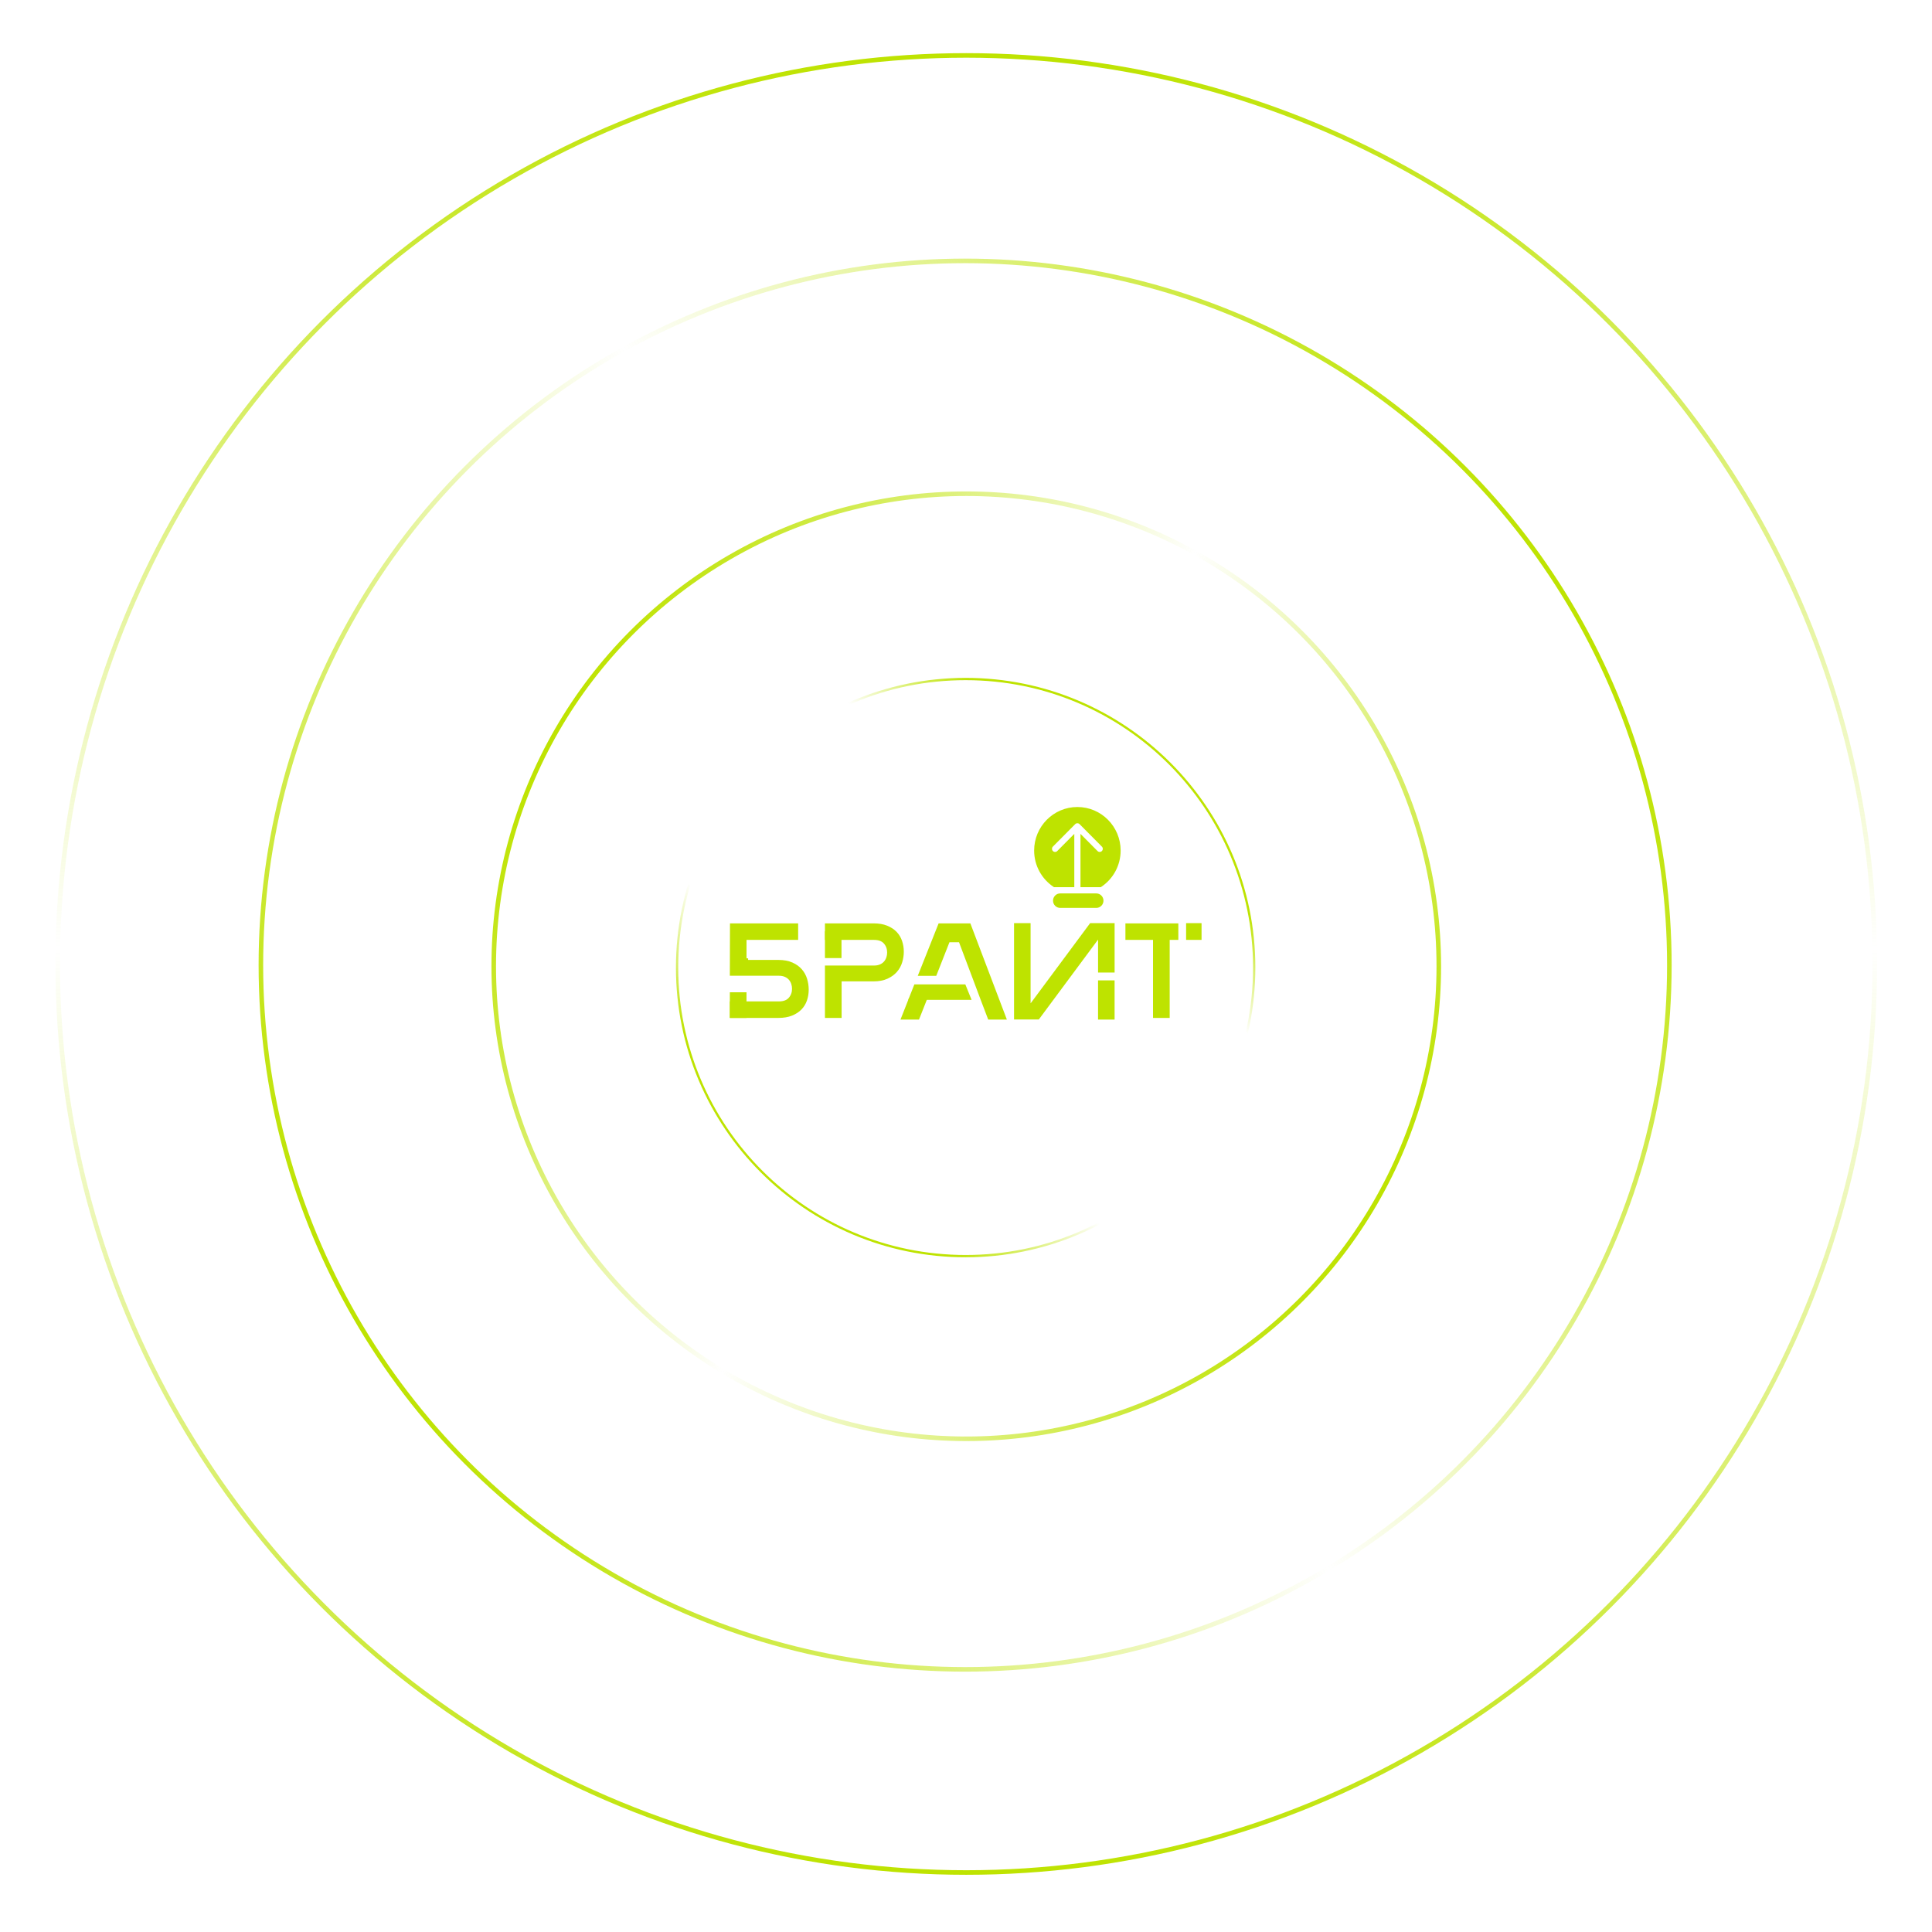 <?xml version="1.0" encoding="UTF-8" standalone="no"?>
<svg
   width="723"
   height="723"
   viewBox="0 0 723 723"
   fill="none"
   version="1.1"
   id="svg33"
   sodipodi:docname="rings.svg"
   xml:space="preserve"
   inkscape:version="1.3.2 (091e20e, 2023-11-25)"
   xmlns:inkscape="http://www.inkscape.org/namespaces/inkscape"
   xmlns:sodipodi="http://sodipodi.sourceforge.net/DTD/sodipodi-0.dtd"
   xmlns="http://www.w3.org/2000/svg"
   xmlns:svg="http://www.w3.org/2000/svg"><sodipodi:namedview
     id="namedview33"
     pagecolor="#ffffff"
     bordercolor="#000000"
     borderopacity="0.25"
     inkscape:showpageshadow="2"
     inkscape:pageopacity="0.0"
     inkscape:pagecheckerboard="0"
     inkscape:deskcolor="#d1d1d1"
     inkscape:zoom="0.99154387"
     inkscape:cx="278.85806"
     inkscape:cy="406.94115"
     inkscape:window-width="1512"
     inkscape:window-height="916"
     inkscape:window-x="0"
     inkscape:window-y="38"
     inkscape:window-maximized="0"
     inkscape:current-layer="svg33" /><g
     filter="url(#filter0_b_2927_53749)"
     id="g1"><circle
       cx="361.599"
       cy="360.74"
       r="339.999"
       stroke="url(#paint0_linear_2927_53749)"
       stroke-width="1.709"
       id="circle1" /></g><g
     filter="url(#filter1_b_2927_53749)"
     id="g2"><circle
       cx="361.172"
       cy="361.172"
       r="263.542"
       transform="rotate(60 361.172 361.172)"
       stroke="url(#paint1_linear_2927_53749)"
       stroke-width="1.709"
       id="circle2" /></g><g
     filter="url(#filter2_b_2927_53749)"
     id="g3"><circle
       cx="361.599"
       cy="361.595"
       r="176.834"
       transform="rotate(-60 361.599 361.595)"
       stroke="url(#paint2_linear_2927_53749)"
       stroke-width="1.709"
       id="circle3" /></g><g
     filter="url(#filter3_b_2927_53749)"
     id="g4"><path
       d="M361.366 470.502C421.24 470.502 469.778 421.965 469.778 362.091C469.778 302.217 421.24 253.68 361.366 253.68C301.492 253.68 252.955 302.217 252.955 362.091C252.955 421.965 301.492 470.502 361.366 470.502Z"
       fill="white"
       fill-opacity="0.08"
       id="path3" /><path
       d="M469.35 362.091C469.35 421.729 421.004 470.075 361.366 470.075C301.728 470.075 253.382 421.729 253.382 362.091C253.382 302.453 301.728 254.107 361.366 254.107C421.004 254.107 469.35 302.453 469.35 362.091Z"
       stroke="url(#paint3_linear_2927_53749)"
       stroke-width="0.854"
       id="path4" /></g><defs
     id="defs33"><filter
       id="filter0_b_2927_53749"
       x="-4.028"
       y="-4.887"
       width="731.255"
       height="731.255"
       filterUnits="userSpaceOnUse"
       color-interpolation-filters="sRGB"><feFlood
         flood-opacity="0"
         result="BackgroundImageFix"
         id="feFlood17" /><feGaussianBlur
         in="BackgroundImageFix"
         stdDeviation="12.387"
         id="feGaussianBlur17" /><feComposite
         in2="SourceAlpha"
         operator="in"
         result="effect1_backgroundBlur_2927_53749"
         id="feComposite17" /><feBlend
         mode="normal"
         in="SourceGraphic"
         in2="effect1_backgroundBlur_2927_53749"
         result="shape"
         id="feBlend17" /></filter><filter
       id="filter1_b_2927_53749"
       x="71.957"
       y="71.957"
       width="578.428"
       height="578.43"
       filterUnits="userSpaceOnUse"
       color-interpolation-filters="sRGB"><feFlood
         flood-opacity="0"
         result="BackgroundImageFix"
         id="feFlood18" /><feGaussianBlur
         in="BackgroundImageFix"
         stdDeviation="12.387"
         id="feGaussianBlur18" /><feComposite
         in2="SourceAlpha"
         operator="in"
         result="effect1_backgroundBlur_2927_53749"
         id="feComposite18" /><feBlend
         mode="normal"
         in="SourceGraphic"
         in2="effect1_backgroundBlur_2927_53749"
         result="shape"
         id="feBlend18" /></filter><filter
       id="filter2_b_2927_53749"
       x="159.107"
       y="159.101"
       width="404.983"
       height="404.985"
       filterUnits="userSpaceOnUse"
       color-interpolation-filters="sRGB"><feFlood
         flood-opacity="0"
         result="BackgroundImageFix"
         id="feFlood19" /><feGaussianBlur
         in="BackgroundImageFix"
         stdDeviation="12.387"
         id="feGaussianBlur19" /><feComposite
         in2="SourceAlpha"
         operator="in"
         result="effect1_backgroundBlur_2927_53749"
         id="feComposite19" /><feBlend
         mode="normal"
         in="SourceGraphic"
         in2="effect1_backgroundBlur_2927_53749"
         result="shape"
         id="feBlend19" /></filter><filter
       id="filter3_b_2927_53749"
       x="236.724"
       y="237.449"
       width="249.284"
       height="249.286"
       filterUnits="userSpaceOnUse"
       color-interpolation-filters="sRGB"><feFlood
         flood-opacity="0"
         result="BackgroundImageFix"
         id="feFlood20" /><feGaussianBlur
         in="BackgroundImageFix"
         stdDeviation="8.116"
         id="feGaussianBlur20" /><feComposite
         in2="SourceAlpha"
         operator="in"
         result="effect1_backgroundBlur_2927_53749"
         id="feComposite20" /><feBlend
         mode="normal"
         in="SourceGraphic"
         in2="effect1_backgroundBlur_2927_53749"
         result="shape"
         id="feBlend20" /></filter><linearGradient
       id="paint0_linear_2927_53749"
       x1="361.599"
       y1="19.887"
       x2="361.599"
       y2="701.593"
       gradientUnits="userSpaceOnUse"><stop
         stop-color="#BEE300"
         id="stop20" /><stop
         offset="0.491"
         stop-color="#BEE300"
         stop-opacity="0"
         id="stop21" /><stop
         offset="1"
         stop-color="#BEE300"
         id="stop22" /></linearGradient><linearGradient
       id="paint1_linear_2927_53749"
       x1="361.172"
       y1="96.776"
       x2="361.172"
       y2="625.568"
       gradientUnits="userSpaceOnUse"><stop
         stop-color="#BEE300"
         id="stop23" /><stop
         offset="0.491"
         stop-color="#BEE300"
         stop-opacity="0"
         id="stop24" /><stop
         offset="1"
         stop-color="#BEE300"
         id="stop25" /></linearGradient><linearGradient
       id="paint2_linear_2927_53749"
       x1="361.599"
       y1="183.907"
       x2="361.599"
       y2="539.282"
       gradientUnits="userSpaceOnUse"><stop
         stop-color="#BEE300"
         id="stop26" /><stop
         offset="0.491"
         stop-color="#BEE300"
         stop-opacity="0"
         id="stop27" /><stop
         offset="1"
         stop-color="#BEE300"
         id="stop28" /></linearGradient><linearGradient
       id="paint3_linear_2927_53749"
       x1="361.366"
       y1="253.68"
       x2="252.955"
       y2="384.465"
       gradientUnits="userSpaceOnUse"><stop
         stop-color="#BEE300"
         id="stop29" /><stop
         offset="0.208"
         stop-color="#BEE300"
         stop-opacity="0"
         id="stop30" /><stop
         offset="0.425"
         stop-color="#BEE300"
         stop-opacity="0"
         id="stop31" /><stop
         offset="0.737"
         stop-color="#BEE300"
         stop-opacity="0"
         id="stop32" /><stop
         offset="1"
         stop-color="#BEE300"
         id="stop33" /></linearGradient></defs><g
     style="fill:none"
     id="g33"
     transform="translate(387.771,301.88)"><path
       fill-rule="evenodd"
       clip-rule="evenodd"
       d="m 7.064,35.17 c 0,-1.072 0.863,-1.94 1.927,-1.94 H 22.477 c 1.064,0 1.927,0.869 1.927,1.94 0,1.072 -0.863,1.94 -1.927,1.94 H 8.991 c -1.064,0 -1.927,-0.869 -1.927,-1.94 z"
       fill="#bee300"
       id="path3-4" /><path
       d="m 17.339,29.349 h 6.596 C 28.088,26.568 30.825,21.812 30.825,16.413 30.825,7.84 23.925,0.891 15.412,0.891 6.9,0.891 0,7.84 0,16.413 0,21.812 2.737,26.568 6.89,29.349 H 13.486 V 12.042 l -5.06,5.096 c -0.752,0.758 -1.972,0.758 -2.725,0 -0.752,-0.757 -0.752,-1.986 0,-2.744 L 14.05,5.987 c 0.752,-0.758 1.972,-0.758 2.725,0 l 8.348,8.408 c 0.752,0.757 0.752,1.986 0,2.744 -0.752,0.758 -1.972,0.758 -2.725,0 l -5.06,-5.096 z"
       fill="#bee300"
       id="path4-8" /><path
       d="m 17.339,29.349 h -0.771 v 0.771 h 0.771 z m 6.596,0 v 0.771 h 0.234 l 0.195,-0.13 z m -17.045,0 -0.429,0.64 0.195,0.13 h 0.234 z m 6.596,0 v 0.771 h 0.771 v -0.771 z m 0,-17.306 h 0.771 v -1.87 l -1.317,1.327 z M 8.426,17.138 7.88,16.595 h -5e-5 z m -2.725,0 0.547,-0.543 -2.3e-4,-2e-4 z m 0,-2.744 0.547,0.543 1.7e-4,-10e-5 z m 8.348,-8.408 0.547,0.543 v -6e-5 z m 2.725,0 -0.547,0.543 10e-5,6e-5 z m 8.348,8.408 -0.547,0.543 2e-4,10e-5 z m 0,2.744 -0.547,-0.543 -2e-4,2e-4 z m -2.725,0 0.547,-0.543 h -10e-5 z m -5.06,-5.096 0.547,-0.543 -1.317,-1.327 v 1.87 z M 8.991,32.459 c -1.495,0 -2.697,1.219 -2.697,2.711 H 7.835 C 7.835,34.519 8.357,34 8.991,34 Z m 13.486,0 H 8.991 V 34 H 22.477 Z m 2.697,2.711 c 0,-1.492 -1.202,-2.711 -2.697,-2.711 V 34 c 0.633,0 1.156,0.518 1.156,1.17 z m -2.697,2.711 c 1.495,0 2.697,-1.219 2.697,-2.711 h -1.541 c 0,0.651 -0.523,1.17 -1.156,1.17 z m -13.486,0 H 22.477 V 36.339 H 8.991 Z m -2.697,-2.711 c 0,1.492 1.202,2.711 2.697,2.711 v -1.541 c -0.633,0 -1.156,-0.518 -1.156,-1.17 z M 17.339,30.119 h 6.596 v -1.541 h -6.596 z m 7.025,-0.13 c 4.359,-2.919 7.232,-7.91 7.232,-13.576 h -1.541 c 0,5.133 -2.601,9.652 -6.548,12.295 z M 31.596,16.413 C 31.596,7.42 24.355,0.12 15.412,0.12 V 1.661 c 8.081,0 14.642,6.599 14.642,14.752 z M 15.412,0.12 c -8.943,0 -16.183,7.3 -16.183,16.293 H 0.771 C 0.771,8.261 7.331,1.661 15.412,1.661 Z M -0.771,16.413 c 0,5.665 2.873,10.657 7.232,13.576 L 7.319,28.708 C 3.372,26.065 0.771,21.546 0.771,16.413 Z M 6.89,30.119 H 13.486 V 28.578 H 6.89 Z M 14.257,29.349 V 12.042 h -1.541 v 17.306 z m -1.317,-17.849 -5.06,5.096 1.094,1.086 5.06,-5.096 z m -5.06,5.096 c -0.451,0.454 -1.18,0.454 -1.631,0 l -1.094,1.086 c 1.054,1.062 2.765,1.062 3.818,0 z m -1.631,-2e-4 c -0.454,-0.457 -0.454,-1.201 0,-1.657 L 5.155,13.851 c -1.051,1.058 -1.051,2.772 0,3.83 z M 6.249,14.938 14.597,6.529 13.503,5.444 5.155,13.852 Z M 14.597,6.529 c 0.451,-0.454 1.18,-0.454 1.631,0 l 1.094,-1.086 c -1.054,-1.062 -2.765,-1.062 -3.818,0 z m 1.631,6e-5 8.348,8.408 1.094,-1.086 -8.348,-8.408 z m 8.349,8.408 c 0.454,0.457 0.454,1.201 0,1.657 l 1.093,1.086 c 1.051,-1.058 1.051,-2.772 0,-3.83 z m -2e-4,1.658 c -0.451,0.454 -1.18,0.454 -1.631,0 l -1.094,1.086 c 1.054,1.062 2.765,1.062 3.818,0 z m -1.631,0 -5.06,-5.096 -1.094,1.086 5.06,5.096 z m -6.377,-4.553 v 17.306 h 1.541 V 12.042 Z"
       fill="#bee300"
       mask="url(#path-1-inside-1_2927_52705)"
       id="path5-3" /></g><g
     style="fill:none"
     id="g34"
     transform="matrix(1.56,0,0,1.56,271.808,344.171)"><path
       d="m 15.689,10.626 4e-4,10e-5 c 0.887,0.395 1.594,0.906 2.133,1.528 l 6e-4,7e-4 c 0.547,0.629 0.938,1.343 1.183,2.144 0.246,0.817 0.369,1.64 0.369,2.477 0,0.879 -0.134,1.704 -0.399,2.478 -0.262,0.764 -0.67,1.433 -1.223,2.008 -0.552,0.571 -1.261,1.036 -2.135,1.39 -0.862,0.347 -1.908,0.526 -3.147,0.526 H 1.229 V 19.983 H 12.636 c 1.142,0 2.06,-0.318 2.663,-1.025 0.569,-0.667 0.848,-1.47 0.848,-2.383 0,-0.442 -0.067,-0.871 -0.203,-1.28 -0.138,-0.418 -0.349,-0.791 -0.625,-1.119 v 0 l -0.002,-0.002 c -0.291,-0.342 -0.664,-0.608 -1.11,-0.808 l -0.002,-9e-4 C 13.742,13.16 13.205,13.063 12.604,13.063 H 1.23 L 1.263,1.268 H 16.844 V 4.463 H 4.845 4.459 v 0.385 4.803 h 0.382 v 0.385 h 0.003 0.385 7.24 c 1.284,0 2.353,0.201 3.219,0.588 z"
       fill="#bee300"
       stroke="#bee300"
       stroke-width="0.771"
       id="path1" /><path
       d="m 27.656,14.409 h -0.385 v 0.385 8.384 H 24.044 V 11.383 h 11.375 c 0.599,0 1.137,-0.093 1.602,-0.302 0.445,-0.2 0.822,-0.465 1.112,-0.81 0.276,-0.329 0.487,-0.704 0.625,-1.118 0.136,-0.409 0.204,-0.838 0.204,-1.28 0,-0.913 -0.279,-1.716 -0.848,-2.383 C 37.511,4.782 36.593,4.463 35.451,4.463 H 24.044 V 1.268 h 11.241 c 1.24,0 2.285,0.179 3.148,0.527 0.876,0.353 1.581,0.818 2.134,1.389 0.553,0.577 0.961,1.249 1.223,2.025 0.266,0.788 0.4,1.607 0.4,2.462 0,0.813 -0.122,1.624 -0.369,2.442 -0.244,0.801 -0.635,1.514 -1.183,2.144 l -7e-4,7e-4 c -0.539,0.623 -1.251,1.141 -2.137,1.548 -0.865,0.397 -1.933,0.604 -3.216,0.604 z"
       fill="#bee300"
       stroke="#bee300"
       stroke-width="0.771"
       id="path2" /><path
       d="M 102.36,4.463 H 96.124 V 1.268 h 11.923 v 3.195 h -1.689 -0.386 V 4.849 23.178 h -3.227 V 4.849 4.463 Z"
       fill="#bee300"
       stroke="#bee300"
       stroke-width="0.771"
       id="path3-3" /><path
       d="M 24.044,8.822 V 3.167 h 3.198 v 5.655 z"
       fill="#bee300"
       stroke="#bee300"
       stroke-width="0.771"
       id="path4-9" /><path
       d="m 87.466,1.213 h 5.293 V 12.291 H 89.561 V 4.832 c 0,-0.383 -0.483,-0.55 -0.721,-0.252 l -2e-4,-1.6e-4 -0.008,0.011 -14.067,18.964 H 69.405 V 1.216 H 72.603 V 20.015 c 0,0.383 0.483,0.55 0.721,0.252 l 2e-4,10e-5 0.008,-0.011 z"
       fill="#bee300"
       stroke="#bee300"
       stroke-width="0.771"
       id="path5-8" /><path
       d="M 89.557,23.581 V 14.94 h 3.198 v 8.641 z"
       fill="#bee300"
       stroke="#bee300"
       stroke-width="0.771"
       id="path6-6" /><path
       d="m 44.209,18.839 1.161,-2.938 h 11.703 l 1.188,2.938 z"
       fill="#bee300"
       stroke="#bee300"
       stroke-width="0.771"
       id="path7-5" /><path
       d="m 44.074,19.19 h 3.617 l -1.736,4.389 h -3.613 z"
       fill="#bee300"
       stroke="#bee300"
       stroke-width="0.771"
       id="path8-7" /><path
       d="m 58.274,1.268 8.467,22.31 h -3.651 l -1.715,-4.501 -7e-4,-0.002 -1.435,-3.827 -2e-4,-5e-4 -3.759,-9.977 -0.094,-0.249 h -0.267 -2.291 -0.263 l -0.096,0.244 -3.07,7.813 H 46.495 L 51.188,1.268 Z"
       fill="#bee300"
       stroke="#bee300"
       stroke-width="0.771"
       id="path9-6" /><path
       d="M 1.229,23.175 V 17.792 H 4.456 v 5.384 z"
       fill="#bee300"
       stroke="#bee300"
       stroke-width="0.771"
       id="path10-2" /><path
       d="M 110.682,4.458 V 1.213 h 2.933 v 3.245 z"
       fill="#bee300"
       stroke="#bee300"
       stroke-width="0.771"
       id="path11-7" /></g></svg>
